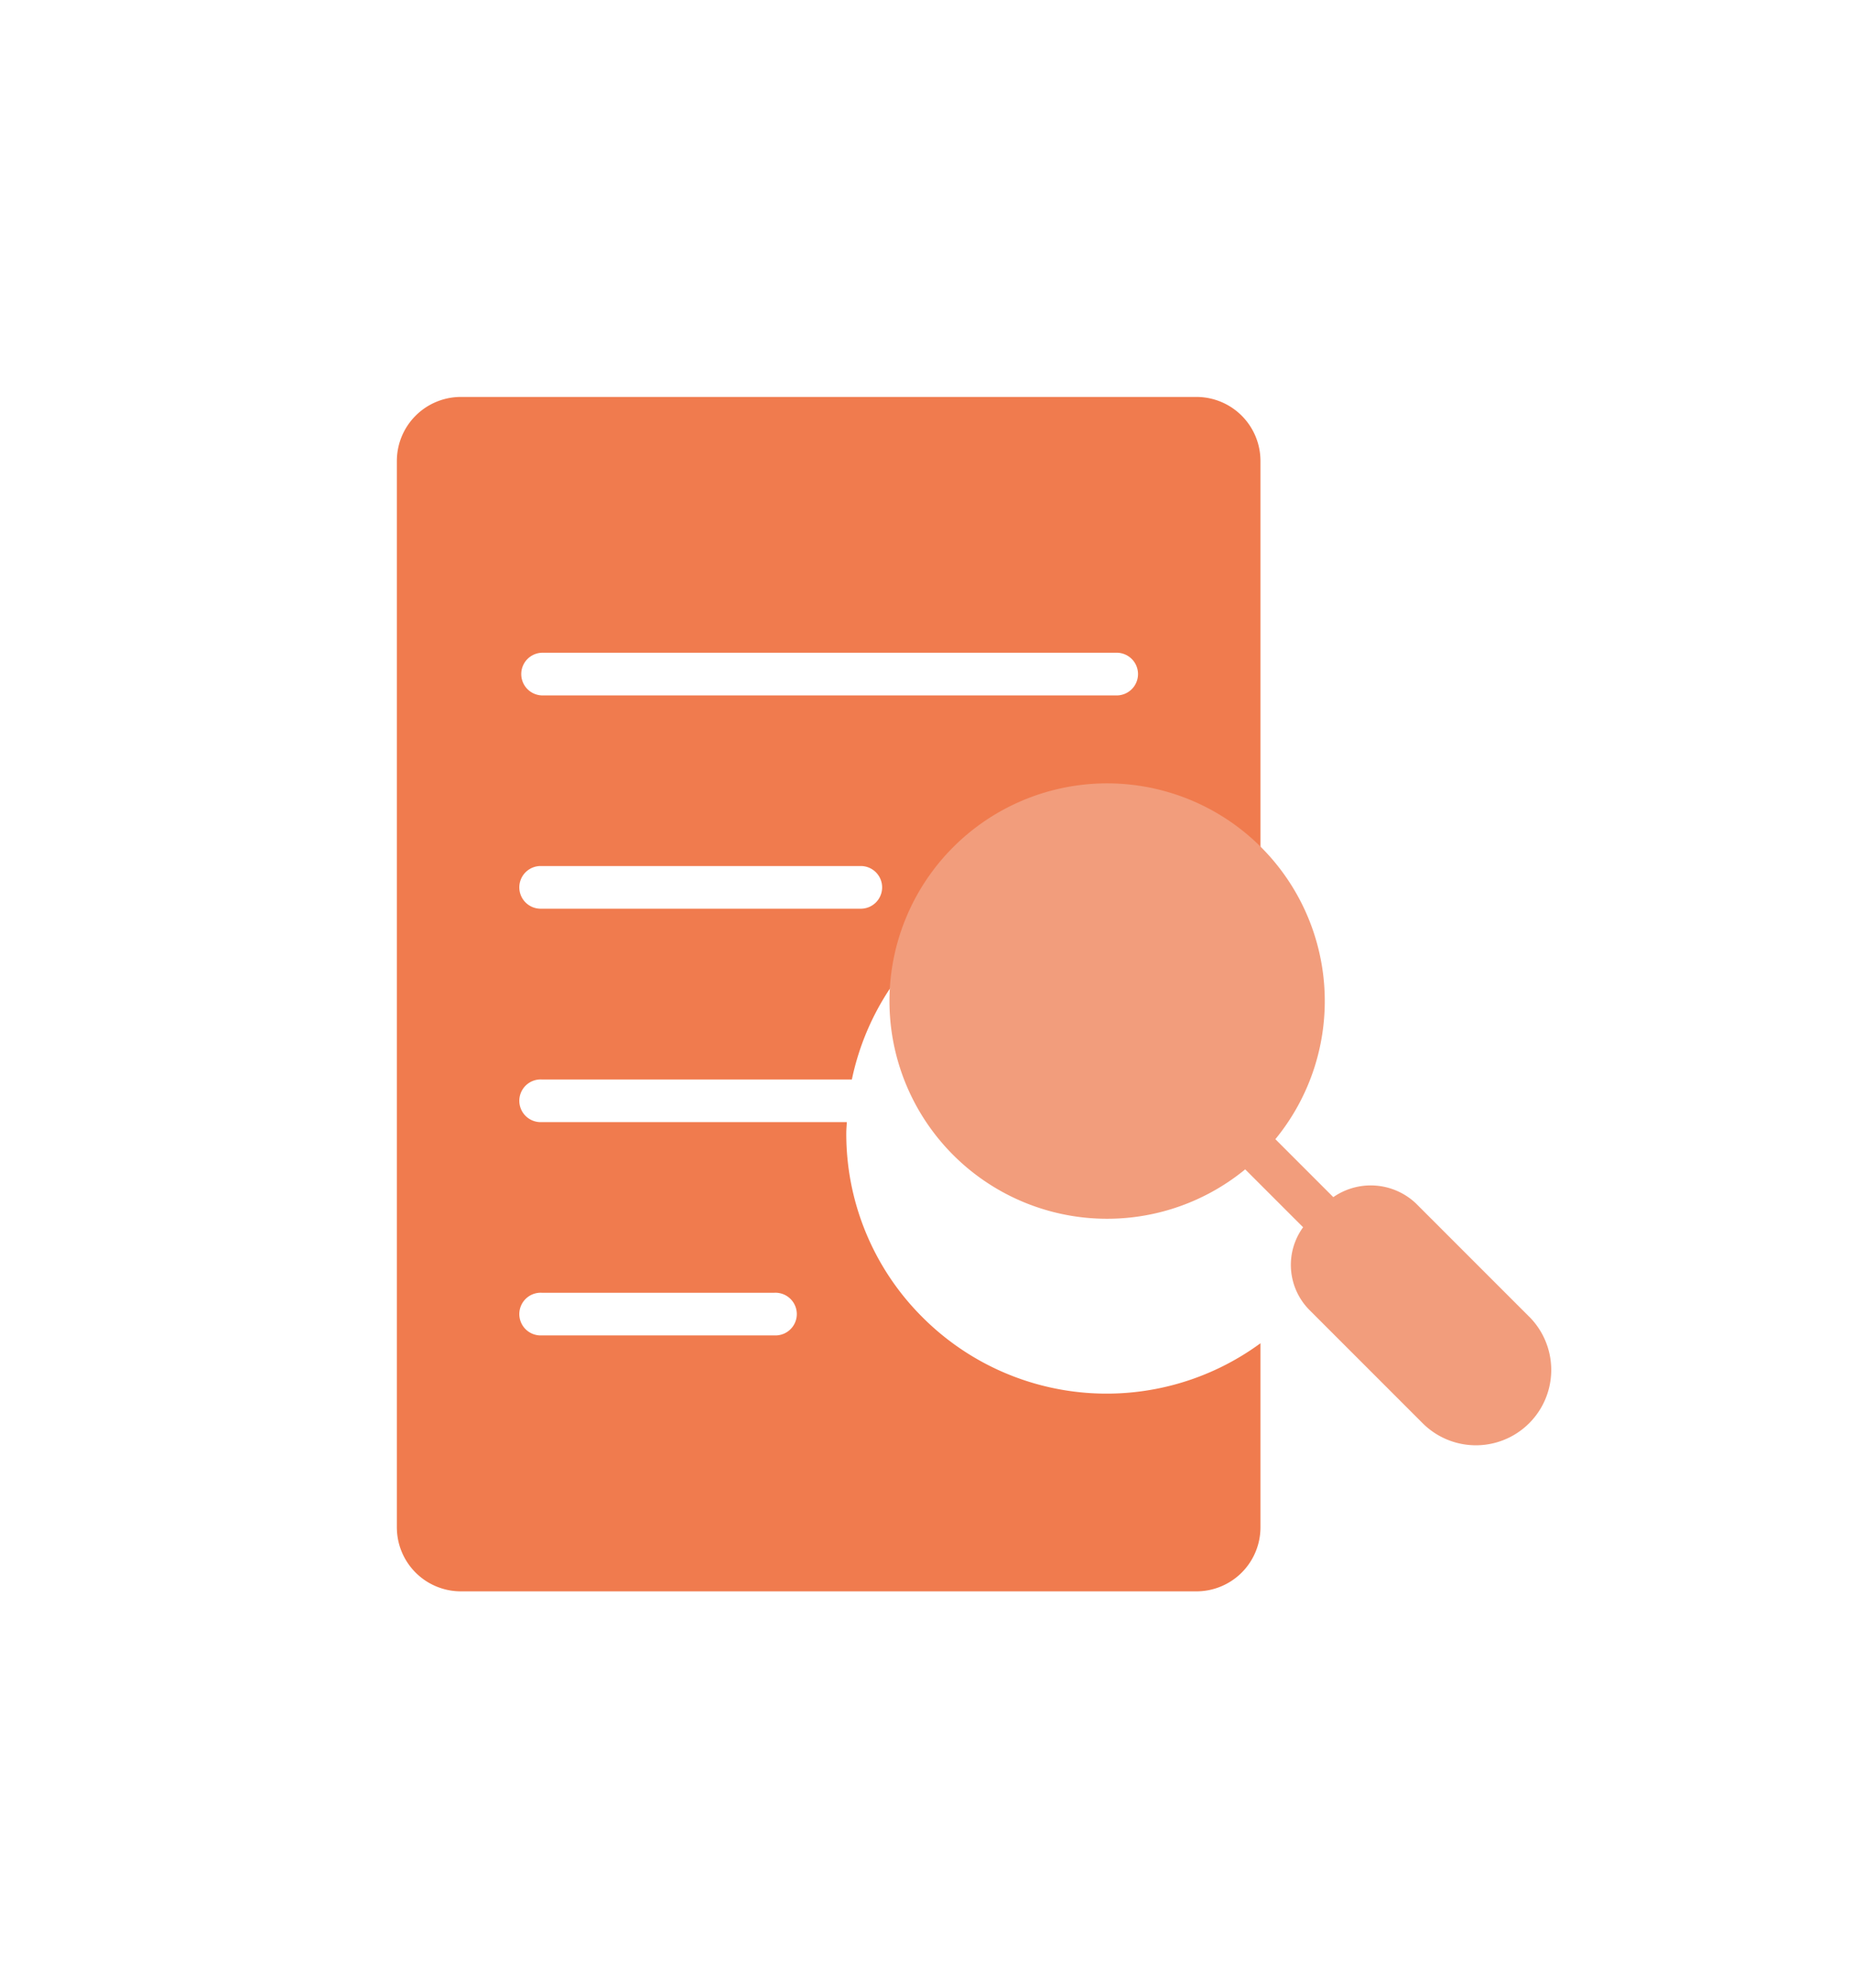 <svg xmlns="http://www.w3.org/2000/svg" xmlns:xlink="http://www.w3.org/1999/xlink" width="42" height="45.081" viewBox="0 0 42 45.081">
  <defs>
    <style>
      .cls-1 {
        fill: #fafafa;
        opacity: 0;
      }

      .cls-2 {
        fill: #f07b4e;
      }

      .cls-3 {
        fill: #f29d7c;
      }

      .cls-4 {
        filter: url(#Path_167110);
      }
    </style>
    <filter id="Path_167110" x="0" y="0" width="37.585" height="45.081" filterUnits="userSpaceOnUse">
      <feOffset dy="3" input="SourceAlpha"/>
      <feGaussianBlur stdDeviation="3" result="blur"/>
      <feFlood flood-opacity="0.161"/>
      <feComposite operator="in" in2="blur"/>
      <feComposite in="SourceGraphic"/>
    </filter>
  </defs>
  <g id="case_studies" data-name="case studies" transform="translate(-3823 -13986)">
    <rect id="Rectangle_32159" data-name="Rectangle 32159" class="cls-1" width="40" height="40" transform="translate(3825 13986)"/>
    <g id="magnifying-glass" transform="translate(3827.064 13988)">
      <g class="cls-4" transform="matrix(1, 0, 0, 1, -4.06, -2)">
        <path id="Path_167110-2" data-name="Path 167110" class="cls-2" d="M16.859,24.869a5.868,5.868,0,0,1-1.731-4.178c0-.084.009-.166.012-.249H8.219a.484.484,0,1,1,0-.967h7.036a5.9,5.9,0,0,1,9.266-3.549V5.451A1.452,1.452,0,0,0,23.07,4H6.386A1.452,1.452,0,0,0,4.936,5.451V29.63a1.452,1.452,0,0,0,1.451,1.451H23.07a1.452,1.452,0,0,0,1.451-1.451V25.456a5.9,5.9,0,0,1-7.662-.587ZM8.219,9.8H21.238a.484.484,0,1,1,0,.967H8.219a.484.484,0,0,1,0-.967Zm0,4.836h7.216a.484.484,0,1,1,0,.967H8.219a.484.484,0,1,1,0-.967ZM13.5,25.278H8.219a.484.484,0,1,1,0-.967H13.5a.484.484,0,1,1,0,.967Z" transform="translate(4.06 2)"/>
      </g>
      <path id="Path_167109" data-name="Path 167109" class="cls-3" d="M42.538,40.407l-2.567-2.567A1.49,1.49,0,0,0,38.1,37.7l-1.314-1.314a4.936,4.936,0,1,0-.684.684l1.313,1.313a1.451,1.451,0,0,0,.144,1.876l2.567,2.567a1.708,1.708,0,1,0,2.416-2.416Z" transform="translate(-11.927 -12.557)"/>
    </g>
  </g>
</svg>
